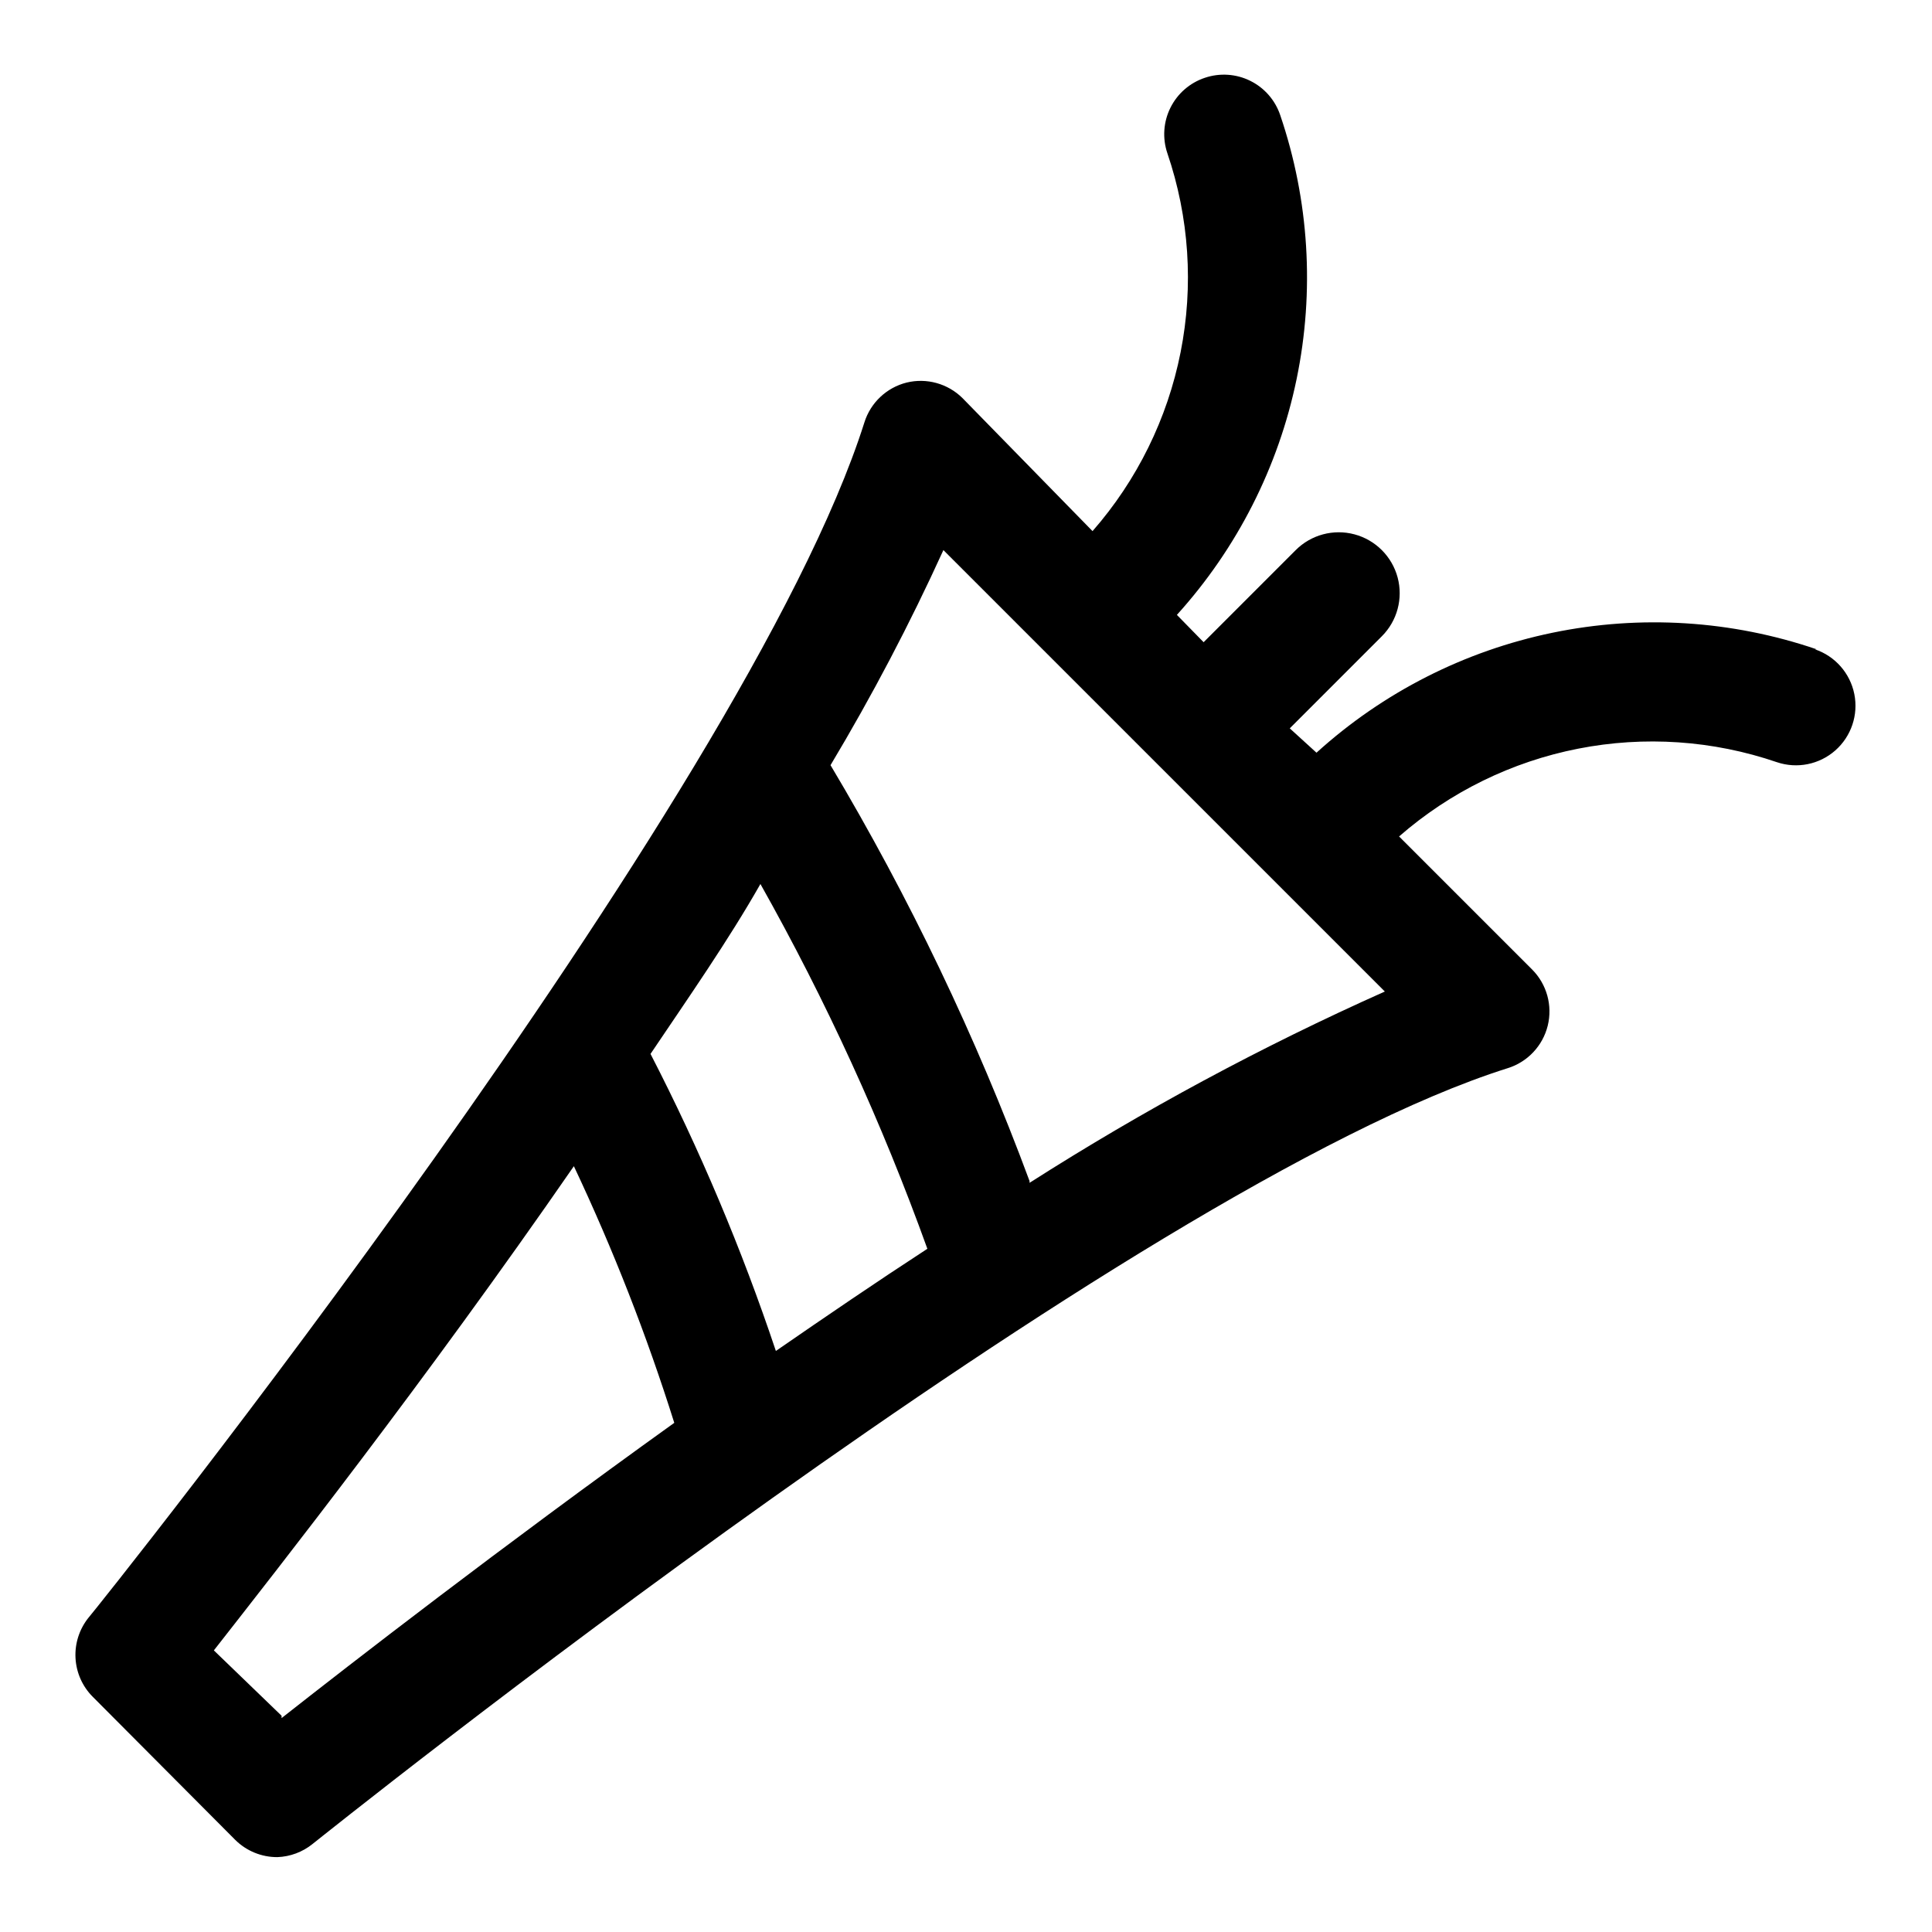 <?xml version="1.0" encoding="UTF-8"?>
<!-- Uploaded to: SVG Repo, www.svgrepo.com, Generator: SVG Repo Mixer Tools -->
<svg fill="#000000" width="800px" height="800px" version="1.1" viewBox="144 144 512 512" xmlns="http://www.w3.org/2000/svg">
 <path d="m625.45 316.08c-22.527-7.695-46.707-9.215-70.023-4.398-23.312 4.82-44.91 15.797-62.543 31.793l-7.082-6.453 24.402-24.406c4.078-4.074 5.672-10.02 4.18-15.59-1.496-5.57-5.848-9.922-11.418-11.414-5.57-1.492-11.512 0.098-15.59 4.176l-24.402 24.406-7.086-7.242c15.953-17.625 26.906-39.195 31.723-62.477 4.816-23.281 3.32-47.426-4.328-69.934-1.328-3.973-4.184-7.254-7.938-9.113-3.75-1.863-8.09-2.152-12.059-0.805-3.973 1.328-7.254 4.184-9.113 7.938-1.863 3.75-2.152 8.09-0.805 12.059 5.777 16.961 6.988 35.145 3.504 52.723-3.481 17.578-11.531 33.93-23.34 47.41l-34.48-35.27c-3.891-3.84-9.492-5.391-14.801-4.094-5.305 1.336-9.539 5.332-11.176 10.551-31.488 99.504-203.89 314.88-205.62 316.77h-0.004c-2.418 3.016-3.644 6.816-3.441 10.68s1.82 7.516 4.547 10.258l37.785 37.945c2.969 2.945 6.992 4.59 11.176 4.566 3.391-0.125 6.648-1.34 9.289-3.465 2.203-1.73 217.27-174.29 316.77-205.62h0.004c5.25-1.645 9.262-5.91 10.582-11.25 1.32-5.344-0.246-10.984-4.129-14.887l-35.266-35.266c13.492-11.781 29.852-19.805 47.43-23.258 17.574-3.457 35.754-2.223 52.703 3.578 5.344 1.801 11.238 0.613 15.469-3.113 4.231-3.731 6.152-9.43 5.039-14.957-1.113-5.527-5.09-10.043-10.434-11.844zm-279.93 62.191c17.41 30.934 32.207 63.27 44.242 96.668-13.539 8.816-26.922 17.949-40.148 27.078-9.051-27.047-20.156-53.363-33.219-78.719 10.074-14.957 20.625-30.07 29.125-45.027zm-126.9 220.42-17.945-17.32c17.004-21.727 55.891-71.164 95.406-128.32 10.406 22.043 19.293 44.766 26.609 68.016-46.289 33.219-85.648 63.762-104.07 78.246zm198.22-141.7v-0.004c-14.184-38.27-31.836-75.156-52.742-110.21 11.027-18.426 21.016-37.453 29.914-56.996l116.98 116.98v0.004c-32.594 14.547-64.062 31.492-94.148 50.695z"/>
</svg>